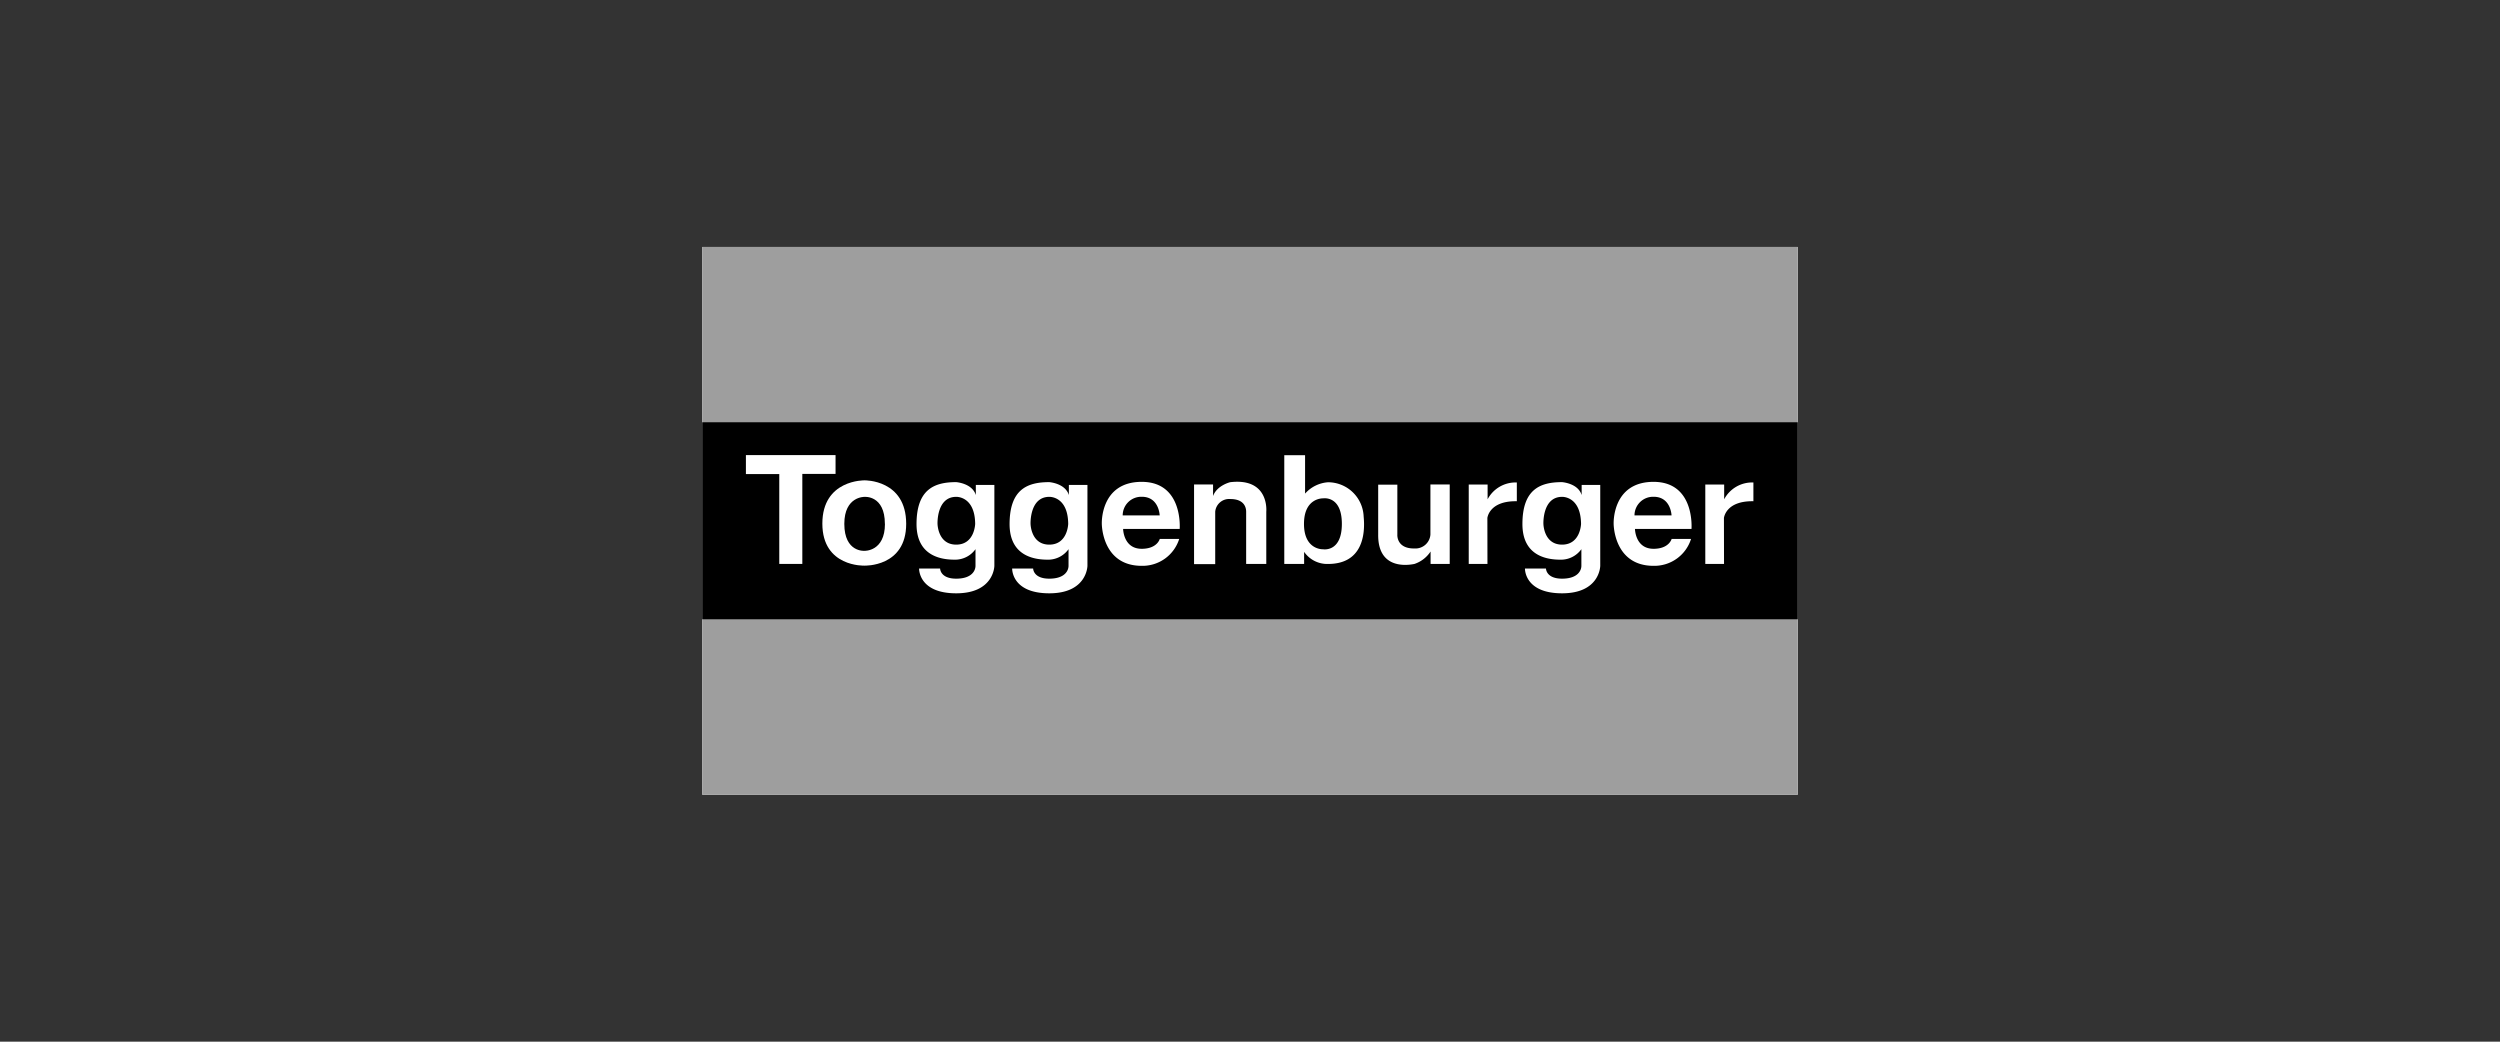 <svg xmlns="http://www.w3.org/2000/svg" xmlns:xlink="http://www.w3.org/1999/xlink" viewBox="0 0 480 200"><rect x="0" y="0" width="480" height="200" fill="#333333" stroke="none"/><defs><style>.cls-1{fill:none;}.cls-2{fill:#fff;}.cls-3{clip-path:url(#clip-path);}.cls-4{fill:#9e9e9e;}</style><clipPath id="clip-path"><rect class="cls-1" x="134.833" y="47.417" width="210.331" height="105.166"/></clipPath></defs><g id="Zeichenfläche"><rect class="cls-1" width="480" height="200"/></g><g id="Logo"><rect class="cls-2" x="134.833" y="47.418" width="210.335" height="105.165"/><g class="cls-3"><rect class="cls-4" x="134.833" y="47.417" width="210.332" height="105.166"/><rect x="134.833" y="81.078" width="210.332" height="37.826"/><polyline class="cls-2" points="143.214 87.379 160.426 87.379 160.426 90.99 154.046 90.99 154.046 108.273 149.621 108.273 149.621 91.022 143.214 91.022"/><path class="cls-2" d="M165.998,92.227s-8.106-.181-8.106,8.311c0,8.377,8.071,8.065,8.071,8.065s8.025.312,8.025-8.02c0-8.537-7.991-8.356-7.991-8.356m.009,13.532s-3.896.352-3.897-5.178v0c.002-5.309,3.888-5.182,3.888-5.182s3.899-.35,3.899,5.184h.014C169.911,105.891,166.007,105.759,166.007,105.759Z"/><path class="cls-2" d="M190.919,93.102v15.536s-.036,5.278-7.329,5.278c-7.281,0-7.126-4.759-7.126-4.759h4.036s0,1.946,3.09,1.946c3.1,0,3.706-1.65,3.706-2.465v-3.196A4.815,4.815,0,0,1,183.59,107.453c-2.306.047-7.633-.327-7.616-6.87.021-6.544,3.309-8.023,7.616-8.012,0,0,3.085.21,3.768,2.486V93.109m-7.354,7.474s.054,3.986,3.586,3.986c3.543,0,3.643-3.986,3.643-3.986-.054-5.356-3.643-5.188-3.643-5.188C179.788,95.395,180.004,100.583,180.004,100.583Z"/><path class="cls-2" d="M208.789,93.102v15.536s-.044,5.278-7.326,5.278c-7.292,0-7.127-4.759-7.127-4.759h4.027s0,1.946,3.1,1.946c3.092,0,3.697-1.65,3.697-2.465v-3.196a4.815,4.815,0,0,1-3.697,2.012c-2.316.047-7.642-.327-7.624-6.87.026-6.544,3.306-8.023,7.624-8.012,0,0,3.072.21,3.759,2.486V93.109M197.866,100.583s.054,3.986,3.597,3.986c3.534,0,3.632-3.986,3.632-3.986-.054-5.356-3.632-5.188-3.632-5.188C197.659,95.395,197.866,100.583,197.866,100.583Z"/><path class="cls-2" d="M307.247,93.102v15.536s-.035,5.278-7.33,5.278c-7.281,0-7.126-4.759-7.126-4.759h4.035s0,1.946,3.091,1.946c3.101,0,3.708-1.65,3.708-2.465v-3.196a4.816,4.816,0,0,1-3.708,2.012c-2.313.047-7.632-.327-7.611-6.87.016-6.544,3.296-8.023,7.611-8.012,0,0,3.087.21,3.761,2.486V93.109m-7.343,7.474s.052,3.986,3.582,3.986c3.543,0,3.646-3.986,3.646-3.986-.067-5.356-3.646-5.188-3.646-5.188C296.114,95.395,296.334,100.583,296.334,100.583Z"/><path class="cls-2" d="M219.201,105.369c3,0,3.475-1.897,3.475-1.897h3.734a7.383,7.383,0,0,1-7.209,5.166c-7.662,0-7.653-8.055-7.653-8.055s-.361-8.068,7.653-8.068c8.02,0,7.298,9.045,7.298,9.045H215.639s.045,3.808,3.562,3.808m3.459-6.414s-.115-3.59-3.459-3.573a3.569,3.569,0,0,0-3.643,3.573Z"/><path class="cls-2" d="M317.476,105.369c3.001,0,3.479-1.897,3.479-1.897h3.729a7.379,7.379,0,0,1-7.208,5.166c-7.662,0-7.655-8.055-7.655-8.055s-.357-8.068,7.655-8.068c8.013,0,7.291,9.045,7.291,9.045H313.915s.045,3.808,3.56,3.808m3.461-6.414s-.119-3.59-3.461-3.573a3.571,3.571,0,0,0-3.651,3.573Z"/><path class="cls-2" d="M229.259,93.016v15.296h4.062V98.252a2.682,2.682,0,0,1,2.886-2.438c2.73,0,3.054,1.678,3.054,2.438v10.027h3.866V98.252s.659-6.555-6.92-5.672c0,0-2.543.593-3.3,2.658V93.016"/><path class="cls-2" d="M246.582,87.401h3.992v7.372a6.503,6.503,0,0,1,4.407-2.179,6.852,6.852,0,0,1,6.842,6.614c.342,3.495-.268,9.071-6.842,9.071a5.382,5.382,0,0,1-4.59-2.326v2.326h-3.809m3.783-7.696c0,5.061,3.677,4.88,3.677,4.88s3.595.617,3.595-4.88c0-5.5-3.595-4.898-3.595-4.898S250.366,95.522,250.366,100.583Z"/><path class="cls-2" d="M268.291,93.053v9.59s-.22,2.708,3.275,2.663a2.886,2.886,0,0,0,3.074-2.663V93.021h3.706v15.258h-3.675v-2.388a5.973,5.973,0,0,1-3.105,2.388c-1.765.359-7.02.828-6.954-5.636V93.053"/><path class="cls-2" d="M285.591,108.279l-.015-8.822s.314-3.321,5.655-3.219v-3.601A6.065,6.065,0,0,0,285.62,95.864V93.034h-3.623v15.244"/><path class="cls-2" d="M331.013,108.279l-.018-8.822s.315-3.321,5.658-3.219v-3.601a6.07,6.07,0,0,0-5.613,3.227V93.034h-3.623v15.244"/></g></g></svg>